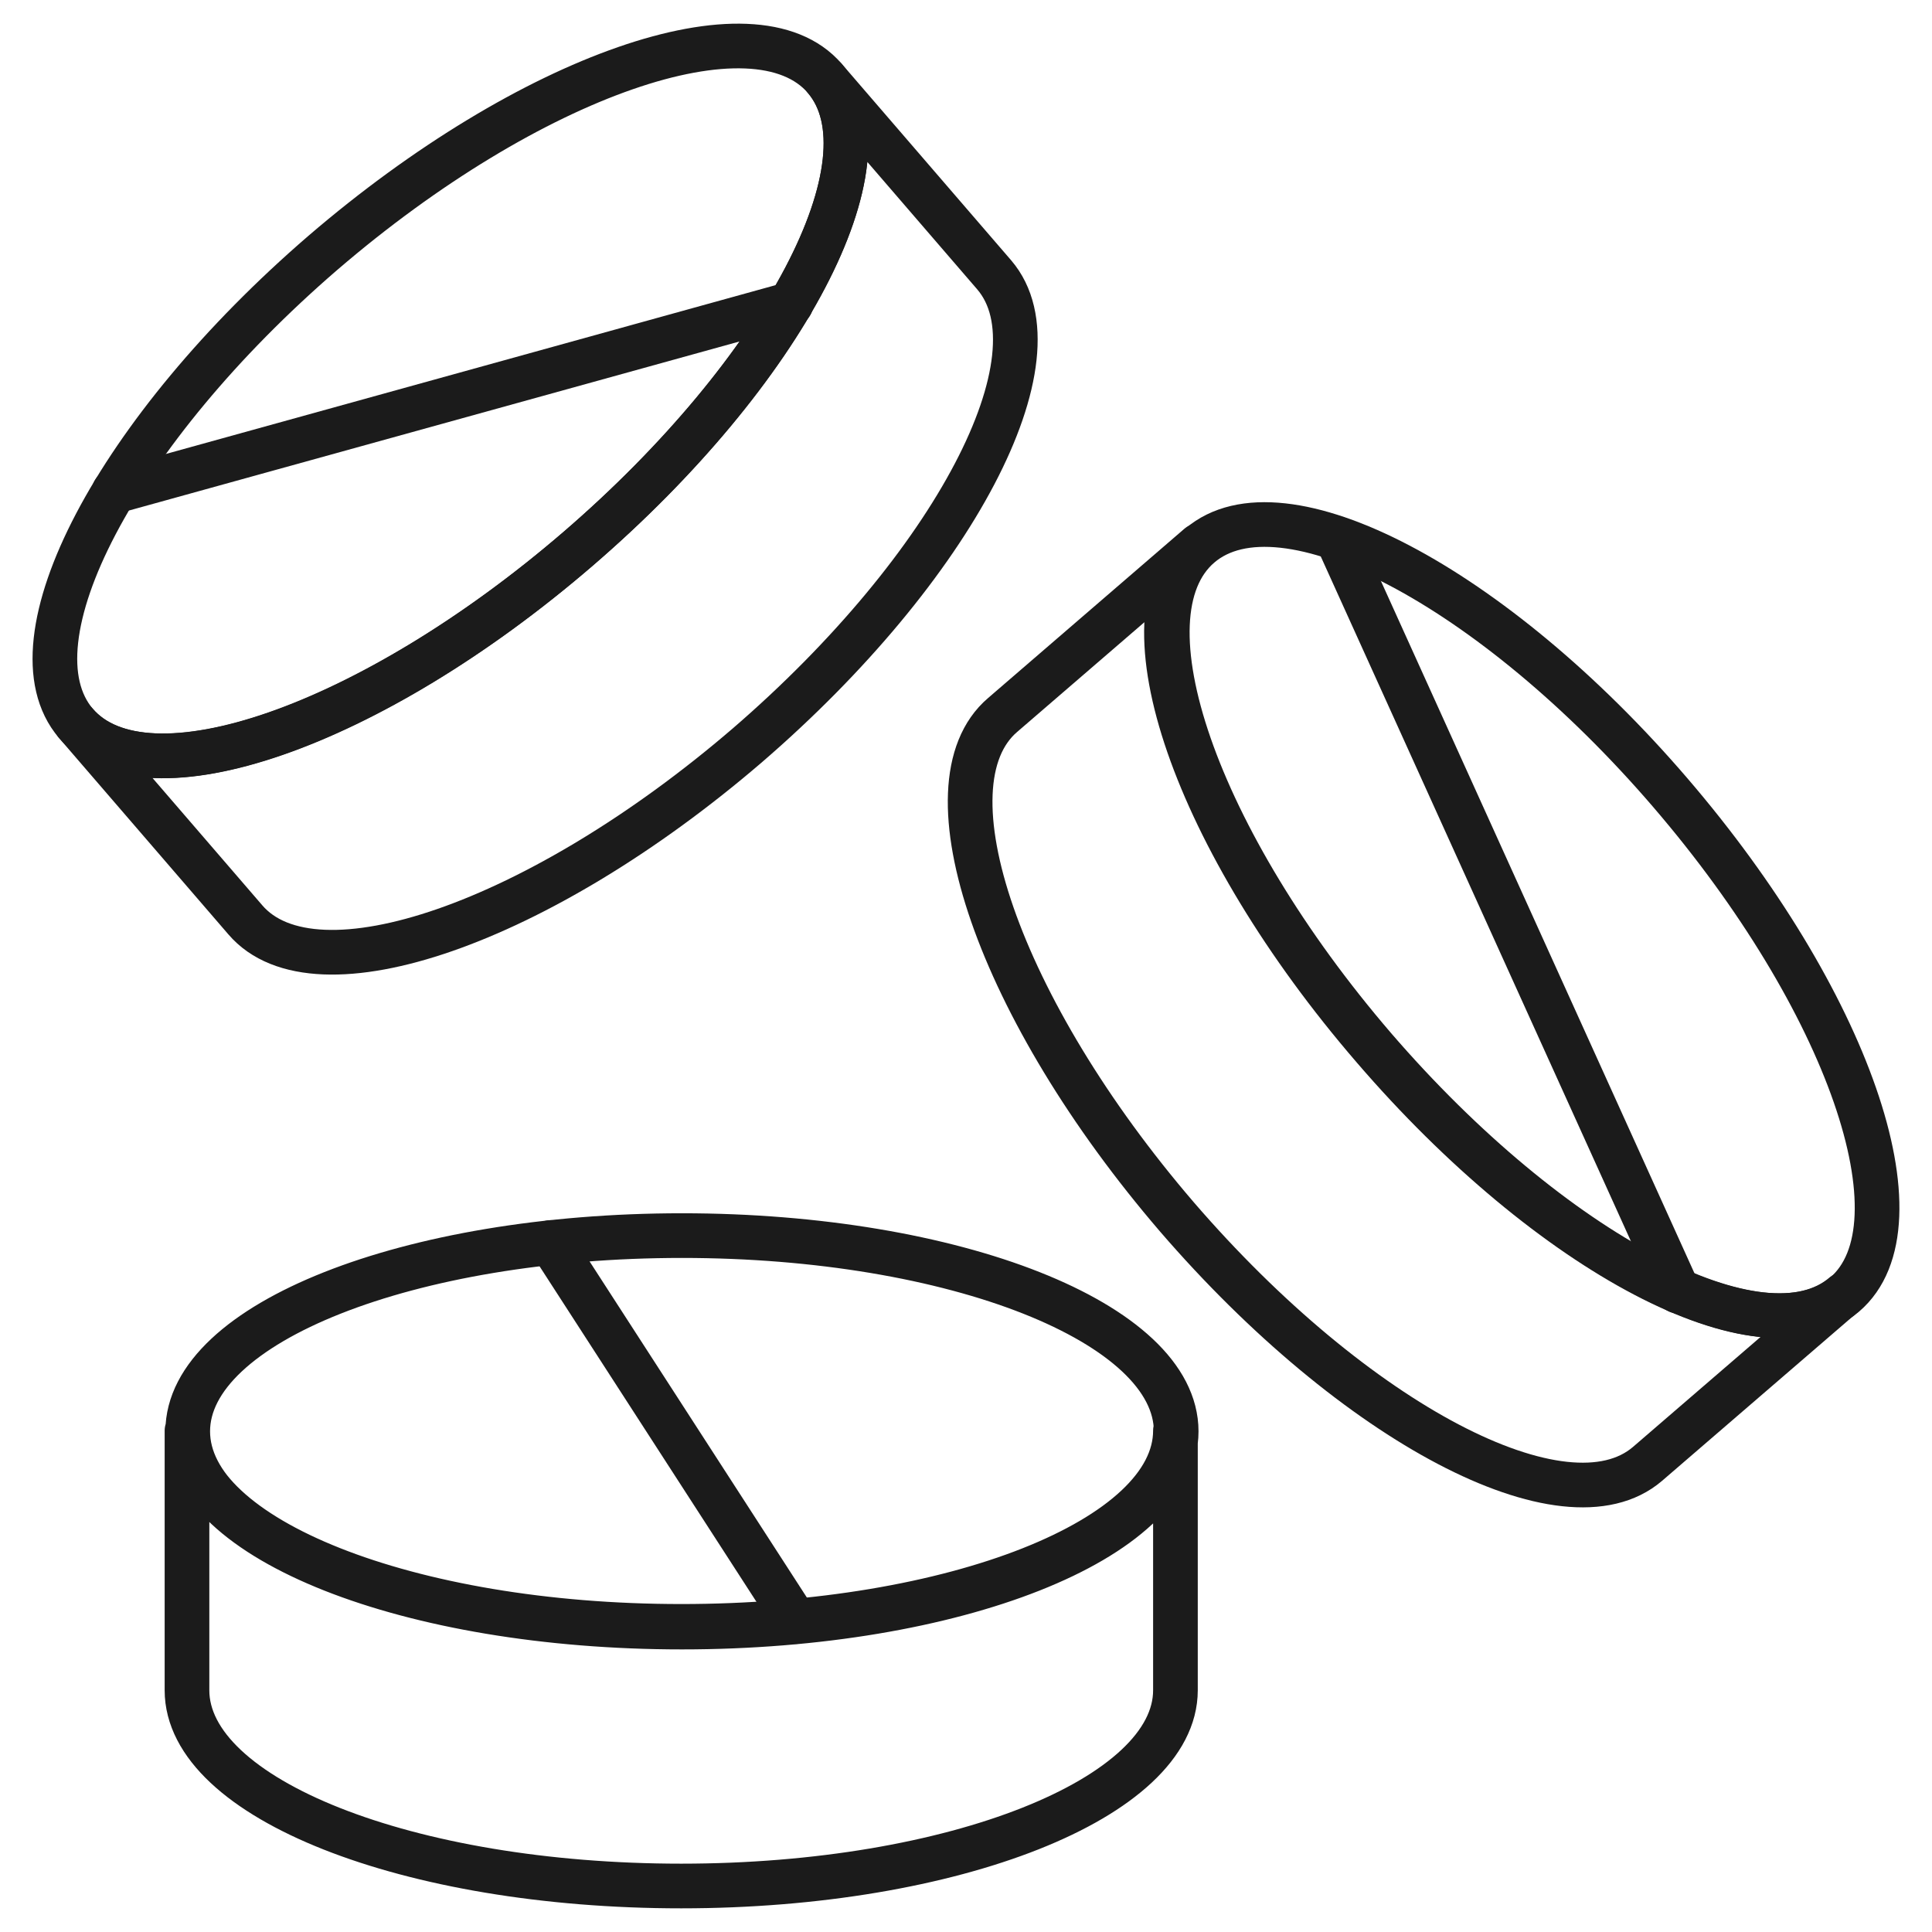 <svg width="42" height="42" viewBox="0 0 42 42" fill="none" xmlns="http://www.w3.org/2000/svg">
<path d="M14.825 26.861C20.755 26.861 25.569 28.762 25.569 31.116C25.569 33.47 20.755 35.371 14.825 35.371C8.894 35.371 4.081 33.47 4.081 31.116C4.081 28.762 8.894 26.861 14.825 26.861ZM25.553 36.745C25.553 39.083 20.74 41 14.809 41C8.879 41 4.065 39.099 4.065 36.745V31.101C4.065 33.44 8.879 35.356 14.809 35.356C20.74 35.356 25.553 33.455 25.553 31.101V36.745ZM36.312 17.233C40.175 21.73 41.881 26.619 40.1 28.143C38.319 29.667 33.747 27.268 29.869 22.771C26.006 18.274 24.301 13.385 26.082 11.861C27.862 10.337 32.45 12.736 36.312 17.233Z" stroke="#1B1B1B" stroke-width="0.971" stroke-miterlimit="2.613" stroke-linecap="round" stroke-linejoin="round"/>
<path d="M35.814 31.825C34.034 33.349 29.462 30.95 25.584 26.453C21.721 21.956 20.015 17.067 21.796 15.543L26.066 11.861C24.286 13.385 25.976 18.274 29.854 22.771C33.717 27.268 38.304 29.667 40.085 28.143L35.814 31.825Z" stroke="#1B1B1B" stroke-width="0.971" stroke-miterlimit="2.613" stroke-linecap="round" stroke-linejoin="round"/>
<path d="M7.022 5.494C11.519 1.631 16.408 -0.075 17.932 1.706C19.456 3.487 17.057 8.059 12.56 11.937C8.063 15.8 3.174 17.505 1.65 15.725C0.126 13.944 2.541 9.357 7.022 5.494Z" stroke="#1B1B1B" stroke-width="0.971" stroke-miterlimit="2.613" stroke-linecap="round" stroke-linejoin="round"/>
<path d="M21.614 5.976C23.138 7.757 20.739 12.329 16.242 16.207C11.745 20.07 6.856 21.776 5.332 19.995L1.65 15.725C3.174 17.505 8.064 15.815 12.56 11.937C17.057 8.074 19.456 3.487 17.932 1.706L21.614 5.976Z" stroke="#1B1B1B" stroke-width="0.971" stroke-miterlimit="2.613" stroke-linecap="round" stroke-linejoin="round"/>
<path d="M2.481 10.684L17.194 6.61M11.973 27.011L17.3 35.251M29.07 11.71L36.479 28.068" stroke="#1B1B1B" stroke-width="0.971" stroke-miterlimit="2.613" stroke-linecap="round" stroke-linejoin="round"/>
</svg>
